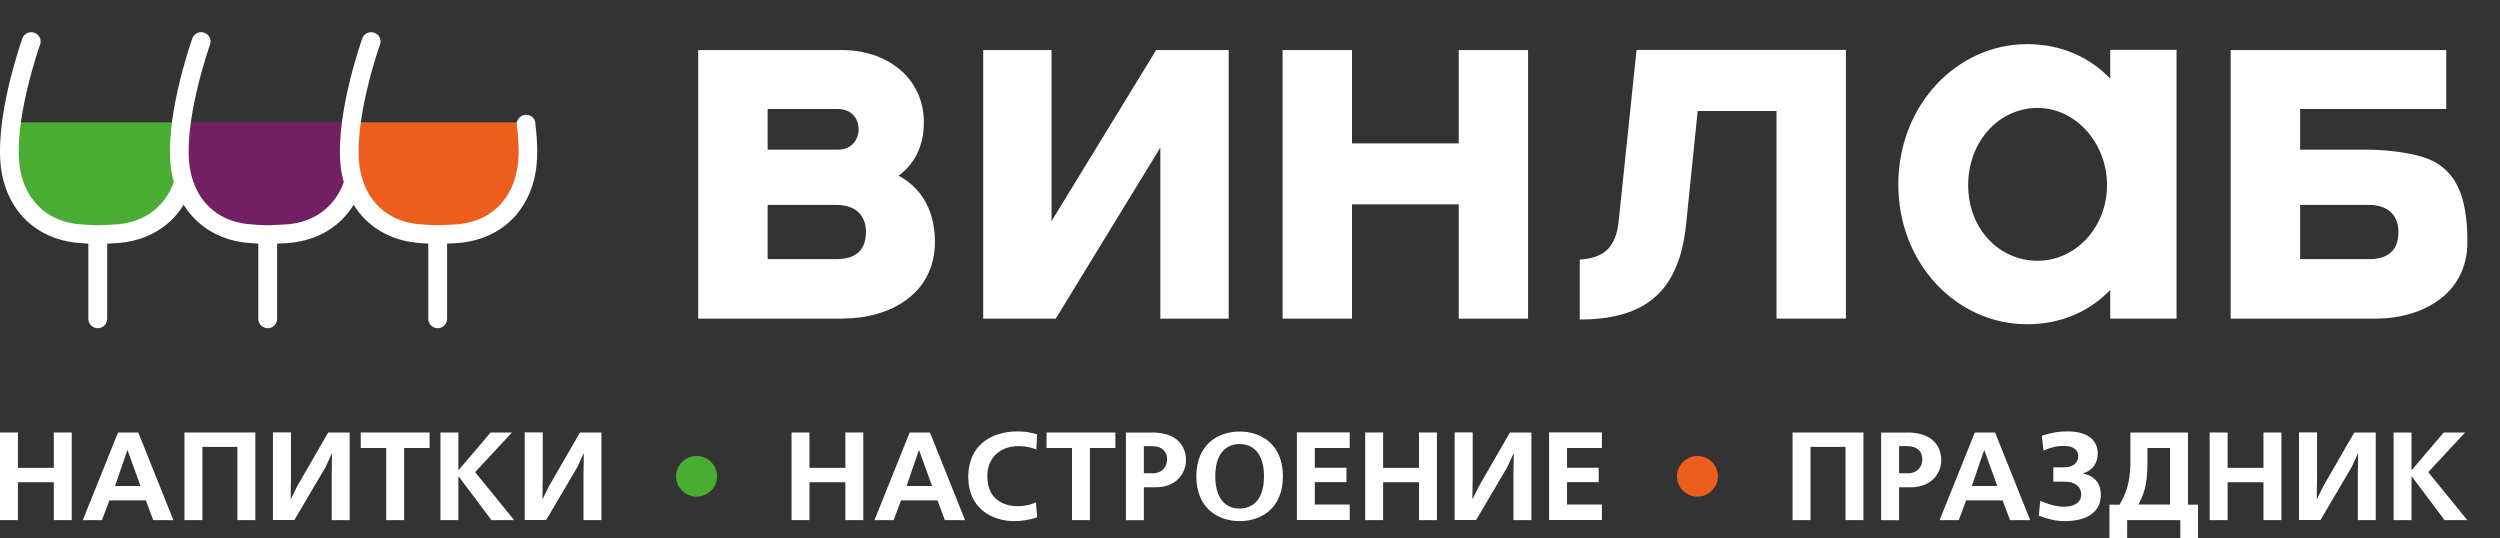 <?xml version="1.0" encoding="UTF-8"?> <svg xmlns="http://www.w3.org/2000/svg" width="260" height="56" viewBox="0 0 260 56" fill="none"><rect x="0" y="0" width="260" height="56" fill="#333333" stroke="none"/><g clip-path="url(#clip0_213_2541)"><path d="M1.14 12.721C1.14 12.721 -0.622 20.566 4.065 22.93C8.751 25.293 16.271 23.797 17.537 21.959C18.804 20.12 19.103 18.853 19.103 18.853V12.721" fill="#4AAD33"></path><path d="M18.712 12.721C18.712 12.721 16.95 20.566 21.637 22.93C26.323 25.293 33.842 23.797 35.109 21.959C36.376 20.12 36.675 18.853 36.675 18.853V12.721" fill="#712064"></path><path d="M36.687 12.721C36.687 12.721 34.925 20.566 39.612 22.93C44.298 25.293 51.818 23.797 53.084 21.959C54.351 20.12 54.65 18.853 54.65 18.853V12.721" fill="#EB5E1D"></path><path d="M55.687 12.778C55.617 12.252 55.134 11.876 54.593 11.944C54.063 12.013 53.683 12.492 53.752 13.029C53.994 14.936 54.005 16.523 53.752 17.745C53.51 19.001 53.015 20.086 52.29 20.965L52.243 21.034C51.15 22.336 49.584 23.124 47.707 23.318C47.407 23.352 45.922 23.421 45.611 23.421H45.277C44.908 23.421 43.699 23.341 43.354 23.295C40.222 22.918 38.069 20.886 37.47 17.745C36.56 13.029 39.485 4.716 39.52 4.636C39.704 4.133 39.427 3.574 38.921 3.402C38.414 3.22 37.85 3.494 37.677 3.996C37.55 4.362 34.545 12.88 35.558 18.122C35.616 18.407 35.685 18.67 35.754 18.944C34.856 21.434 32.795 23.044 30.031 23.318C29.732 23.352 28.246 23.421 27.935 23.421H27.602C27.233 23.421 26.024 23.341 25.678 23.295C22.546 22.918 20.405 20.886 19.794 17.745C18.885 13.029 21.809 4.716 21.844 4.636C22.028 4.133 21.752 3.574 21.245 3.402C20.739 3.22 20.174 3.494 20.002 3.996C19.875 4.362 16.869 12.88 17.883 18.122C17.94 18.407 18.009 18.67 18.079 18.944C17.18 21.434 15.119 23.044 12.356 23.318C12.056 23.352 10.571 23.421 10.26 23.421H9.926C9.558 23.421 8.348 23.341 8.003 23.295C4.871 22.918 2.718 20.886 2.119 17.745C1.209 13.029 4.134 4.716 4.169 4.636C4.353 4.133 4.076 3.574 3.57 3.402C3.063 3.22 2.499 3.494 2.326 3.996C2.199 4.362 -0.806 12.88 0.207 18.122C0.979 22.084 3.8 24.745 7.773 25.225C8.038 25.259 8.659 25.305 9.189 25.339V33.161C9.189 33.698 9.627 34.132 10.168 34.132C10.709 34.132 11.147 33.698 11.147 33.161V25.339C11.711 25.316 12.344 25.27 12.563 25.248C15.442 24.951 17.733 23.523 19.103 21.297C20.451 23.478 22.673 24.882 25.448 25.225C25.713 25.259 26.335 25.305 26.864 25.339V33.161C26.864 33.698 27.302 34.132 27.843 34.132C28.384 34.132 28.822 33.698 28.822 33.161V25.339C29.386 25.316 30.02 25.27 30.238 25.248C33.117 24.951 35.409 23.535 36.779 21.297C38.126 23.466 40.337 24.882 43.124 25.225C43.389 25.259 44.01 25.305 44.54 25.339V33.161C44.54 33.698 44.978 34.132 45.519 34.132C46.06 34.132 46.498 33.698 46.498 33.161V25.339C47.062 25.316 47.695 25.27 47.914 25.248C50.309 24.996 52.336 23.969 53.764 22.256L53.821 22.176C54.742 21.045 55.364 19.675 55.663 18.122C55.94 16.695 55.94 14.902 55.663 12.789" fill="white"></path><path d="M246.328 21.308H239.212V26.949H246.374C248.839 26.949 249.437 25.545 249.437 24.117C249.437 22.69 248.666 21.308 246.317 21.308H246.328ZM247.042 33.139H231.992V5.207H254.412V11.339H239.212V15.564H246.547C246.547 15.564 251.049 15.621 253.249 16.866C255.437 18.122 256.611 20.429 256.611 25.168C256.611 30.638 251.856 33.139 247.042 33.139Z" fill="white"></path><path d="M86.949 21.308H79.833V26.949H86.996C89.46 26.949 90.058 25.545 90.058 24.117C90.058 22.69 89.287 21.308 86.938 21.308H86.949ZM79.833 15.564H87.168C88.642 15.564 89.299 14.422 89.299 13.451C89.299 12.481 88.7 11.339 87.111 11.339H79.833V15.564ZM87.663 33.139H72.613V5.207H87.606C92.085 5.207 96.081 7.959 96.081 12.743C96.081 15.29 95.044 17.083 93.455 18.27C95.263 19.241 97.232 21.251 97.232 25.156C97.232 30.626 92.477 33.127 87.663 33.127V33.139Z" fill="white"></path><path d="M102.253 5.207H109.358V22.998L120.239 5.207H127.782V33.139H120.677V15.347L109.795 33.139H102.253V5.207Z" fill="white"></path><path d="M140.609 33.139H133.389V5.207H140.609V14.913H151.709V5.207H158.918V33.139H151.709V21.251H140.609V33.139Z" fill="white"></path><path d="M191.977 5.207V33.138H184.758V11.544H176.559L175.35 23.363C174.636 30.204 171.239 33.23 164.295 33.23V26.995C166.76 26.835 168.072 25.796 168.349 22.93L170.203 5.195H191.977V5.207Z" fill="white"></path><path d="M211.91 11.225C207.914 11.225 204.69 14.696 204.69 19.253C204.69 23.809 207.914 27.12 211.91 27.12C215.906 27.12 219.13 23.592 219.13 19.253C219.13 14.913 215.906 11.225 211.91 11.225ZM226.361 33.138H219.464V30.147C217.288 32.43 214.271 33.721 210.828 33.721C203.493 33.721 197.424 27.429 197.424 19.184C197.424 10.939 203.504 4.59 210.828 4.59C214.271 4.59 217.276 5.892 219.464 8.176V5.184H226.361V33.127V33.138Z" fill="white"></path><path d="M1.865 44.98V48.657H5.596V44.98H7.462V54.093H5.596V50.153H1.865V54.093H0V44.98H1.865Z" fill="white"></path><path d="M14.382 44.98L18.032 54.093H15.937L15.165 52.038H11.377L10.605 54.093H8.613L12.275 44.98H14.405H14.382ZM14.613 50.542L13.265 46.819H13.242L11.964 50.542H14.613Z" fill="white"></path><path d="M26.554 44.98V54.093H24.688V46.476H21.049V54.093H19.184V44.98H26.554Z" fill="white"></path><path d="M30.261 44.98V49.662L30.227 51.878H30.261L30.918 50.553L34.13 44.98H36.364V54.093H34.499V49.388L34.533 47.184H34.499L33.865 48.566L30.618 54.081H28.384V44.969H30.25L30.261 44.98Z" fill="white"></path><path d="M44.678 44.98V46.59H42.03V54.093H40.165V46.59H37.516V44.98H44.69H44.678Z" fill="white"></path><path d="M47.672 44.98V48.874H47.707L51.023 44.98H53.245L49.411 49.103L53.476 54.093H51.115L47.707 49.559H47.672V54.093H45.807V44.98H47.672Z" fill="white"></path><path d="M56.446 44.98V49.662L56.412 51.878H56.446L57.103 50.553L60.315 44.98H62.549V54.093H60.684V49.388L60.718 47.184H60.684L60.05 48.566L56.803 54.081H54.569V44.969H56.435L56.446 44.98Z" fill="white"></path><path d="M72.441 47.424C73.615 47.424 74.571 48.372 74.571 49.537C74.571 50.701 73.615 51.649 72.441 51.649C71.266 51.649 70.311 50.701 70.311 49.537C70.311 48.372 71.266 47.424 72.441 47.424Z" fill="#4AAD33"></path><path d="M84.186 44.98V48.657H87.917V44.98H89.782V54.093H87.917V50.153H84.186V54.093H82.32V44.98H84.186Z" fill="white"></path><path d="M96.714 44.98L100.365 54.093H98.269L97.497 52.038H93.709L92.937 54.093H90.945L94.607 44.98H96.737H96.714ZM96.933 50.542L95.586 46.819H95.563L94.285 50.542H96.933Z" fill="white"></path><path d="M107.849 53.807C107.031 54.081 106.202 54.196 105.477 54.196C103.197 54.196 100.698 52.905 100.698 49.582C100.698 46.442 102.932 44.866 105.822 44.866C106.548 44.866 107.158 44.958 107.861 45.174L107.78 46.739C107.239 46.533 106.651 46.396 105.961 46.396C103.899 46.396 102.679 47.687 102.679 49.548C102.679 51.752 104.176 52.643 105.834 52.643C106.651 52.643 107.296 52.449 107.745 52.243L107.861 53.796L107.849 53.807Z" fill="white"></path><path d="M116.002 44.98V46.59H113.353V54.093H111.488V46.59H108.839V44.98H116.013H116.002Z" fill="white"></path><path d="M119.813 44.98C123.153 44.98 123.348 47.264 123.348 47.835C123.348 49.034 122.508 50.679 120.159 50.679H118.961V54.104H117.096V44.992H119.813V44.98ZM119.813 49.228C120.942 49.228 121.379 48.463 121.379 47.767C121.379 47.013 120.896 46.396 119.813 46.396H118.961V49.217H119.813V49.228Z" fill="white"></path><path d="M133.424 49.537C133.424 52.848 131.19 54.196 128.922 54.196C126.653 54.196 124.419 52.837 124.419 49.537C124.419 46.236 126.653 44.878 128.922 44.878C131.19 44.878 133.424 46.236 133.424 49.537ZM126.388 49.537C126.388 52.62 128.231 52.894 128.922 52.894C129.613 52.894 131.455 52.62 131.455 49.537C131.455 46.453 129.613 46.179 128.922 46.179C128.231 46.179 126.388 46.453 126.388 49.537Z" fill="white"></path><path d="M140.368 44.98V46.59H136.74V48.646H140.034V50.142H136.74V52.471H140.368V54.081H134.875V44.969H140.368V44.98Z" fill="white"></path><path d="M143.845 44.98V48.657H147.576V44.98H149.442V54.093H147.576V50.153H143.845V54.093H141.98V44.98H143.845Z" fill="white"></path><path d="M153.161 44.98V49.662L153.126 51.878H153.161L153.817 50.553L157.03 44.98H159.264V54.093H157.398V49.388L157.433 47.184H157.398L156.765 48.566L153.518 54.081H151.284V44.969H153.149L153.161 44.98Z" fill="white"></path><path d="M166.599 44.98V46.59H162.971V48.646H166.265V50.142H162.971V52.471H166.599V54.081H161.106V44.969H166.599V44.98Z" fill="white"></path><path d="M176.536 47.424C177.711 47.424 178.666 48.372 178.666 49.537C178.666 50.701 177.711 51.649 176.536 51.649C175.361 51.649 174.406 50.701 174.406 49.537C174.406 48.372 175.361 47.424 176.536 47.424Z" fill="#EB5E1D"></path><path d="M193.797 44.98V54.093H191.932V46.476H188.293V54.093H186.428V44.98H193.797Z" fill="white"></path><path d="M198.357 44.98C201.696 44.98 201.892 47.264 201.892 47.835C201.892 49.034 201.051 50.679 198.702 50.679H197.505V54.104H195.639V44.992H198.357V44.98ZM198.357 49.228C199.485 49.228 199.923 48.463 199.923 47.767C199.923 47.013 199.439 46.396 198.357 46.396H197.505V49.217H198.357V49.228Z" fill="white"></path><path d="M207.488 44.98L211.138 54.093H209.043L208.271 52.038H204.483L203.711 54.093H201.719L205.381 44.98H207.511H207.488ZM207.719 50.542L206.371 46.819H206.348L205.07 50.542H207.719Z" fill="white"></path><path d="M213.545 48.6H214.662C215.606 48.6 216.136 48.144 216.136 47.424C216.136 46.933 215.791 46.373 214.651 46.373C213.914 46.373 213.28 46.522 212.532 46.864L212.348 45.323C213.269 45.026 213.971 44.866 215.042 44.866C217.161 44.866 218.163 45.825 218.163 47.161C218.163 48.098 217.667 48.943 216.643 49.217V49.251C217.61 49.422 218.485 50.096 218.485 51.444C218.485 54.036 215.664 54.196 214.731 54.196C213.66 54.196 212.969 53.944 212.037 53.636L212.186 52.083C213.43 52.631 214.271 52.7 214.639 52.7C216.055 52.7 216.447 51.969 216.447 51.489C216.447 50.108 215.019 50.096 214.662 50.096H213.545V48.6Z" fill="white"></path><path d="M220.443 52.471C221.375 50.907 221.56 49.559 221.56 47.892V44.98H227.547V52.483H228.595V56.011H226.753V54.093H221.226V56.011H219.383V52.483H220.431L220.443 52.471ZM223.333 46.59V47.892C223.333 49.685 223.229 50.998 222.389 52.471H225.682V46.59H223.333Z" fill="white"></path><path d="M231.67 44.98V48.657H235.4V44.98H237.266V54.093H235.4V50.153H231.67V54.093H229.804V44.98H231.67Z" fill="white"></path><path d="M240.974 44.98V49.662L240.94 51.878H240.974L241.63 50.553L244.843 44.98H247.077V54.093H245.212V49.388L245.246 47.184H245.212L244.578 48.566L241.331 54.081H239.097V44.969H240.963L240.974 44.98Z" fill="white"></path><path d="M250.796 44.98V48.874H250.831L254.147 44.98H256.369L252.535 49.103L256.6 54.093H254.239L250.831 49.559H250.796V54.093H248.931V44.98H250.796Z" fill="white"></path></g><defs><clipPath id="clip0_213_2541"><rect width="260" height="56" fill="white"></rect></clipPath></defs></svg> 